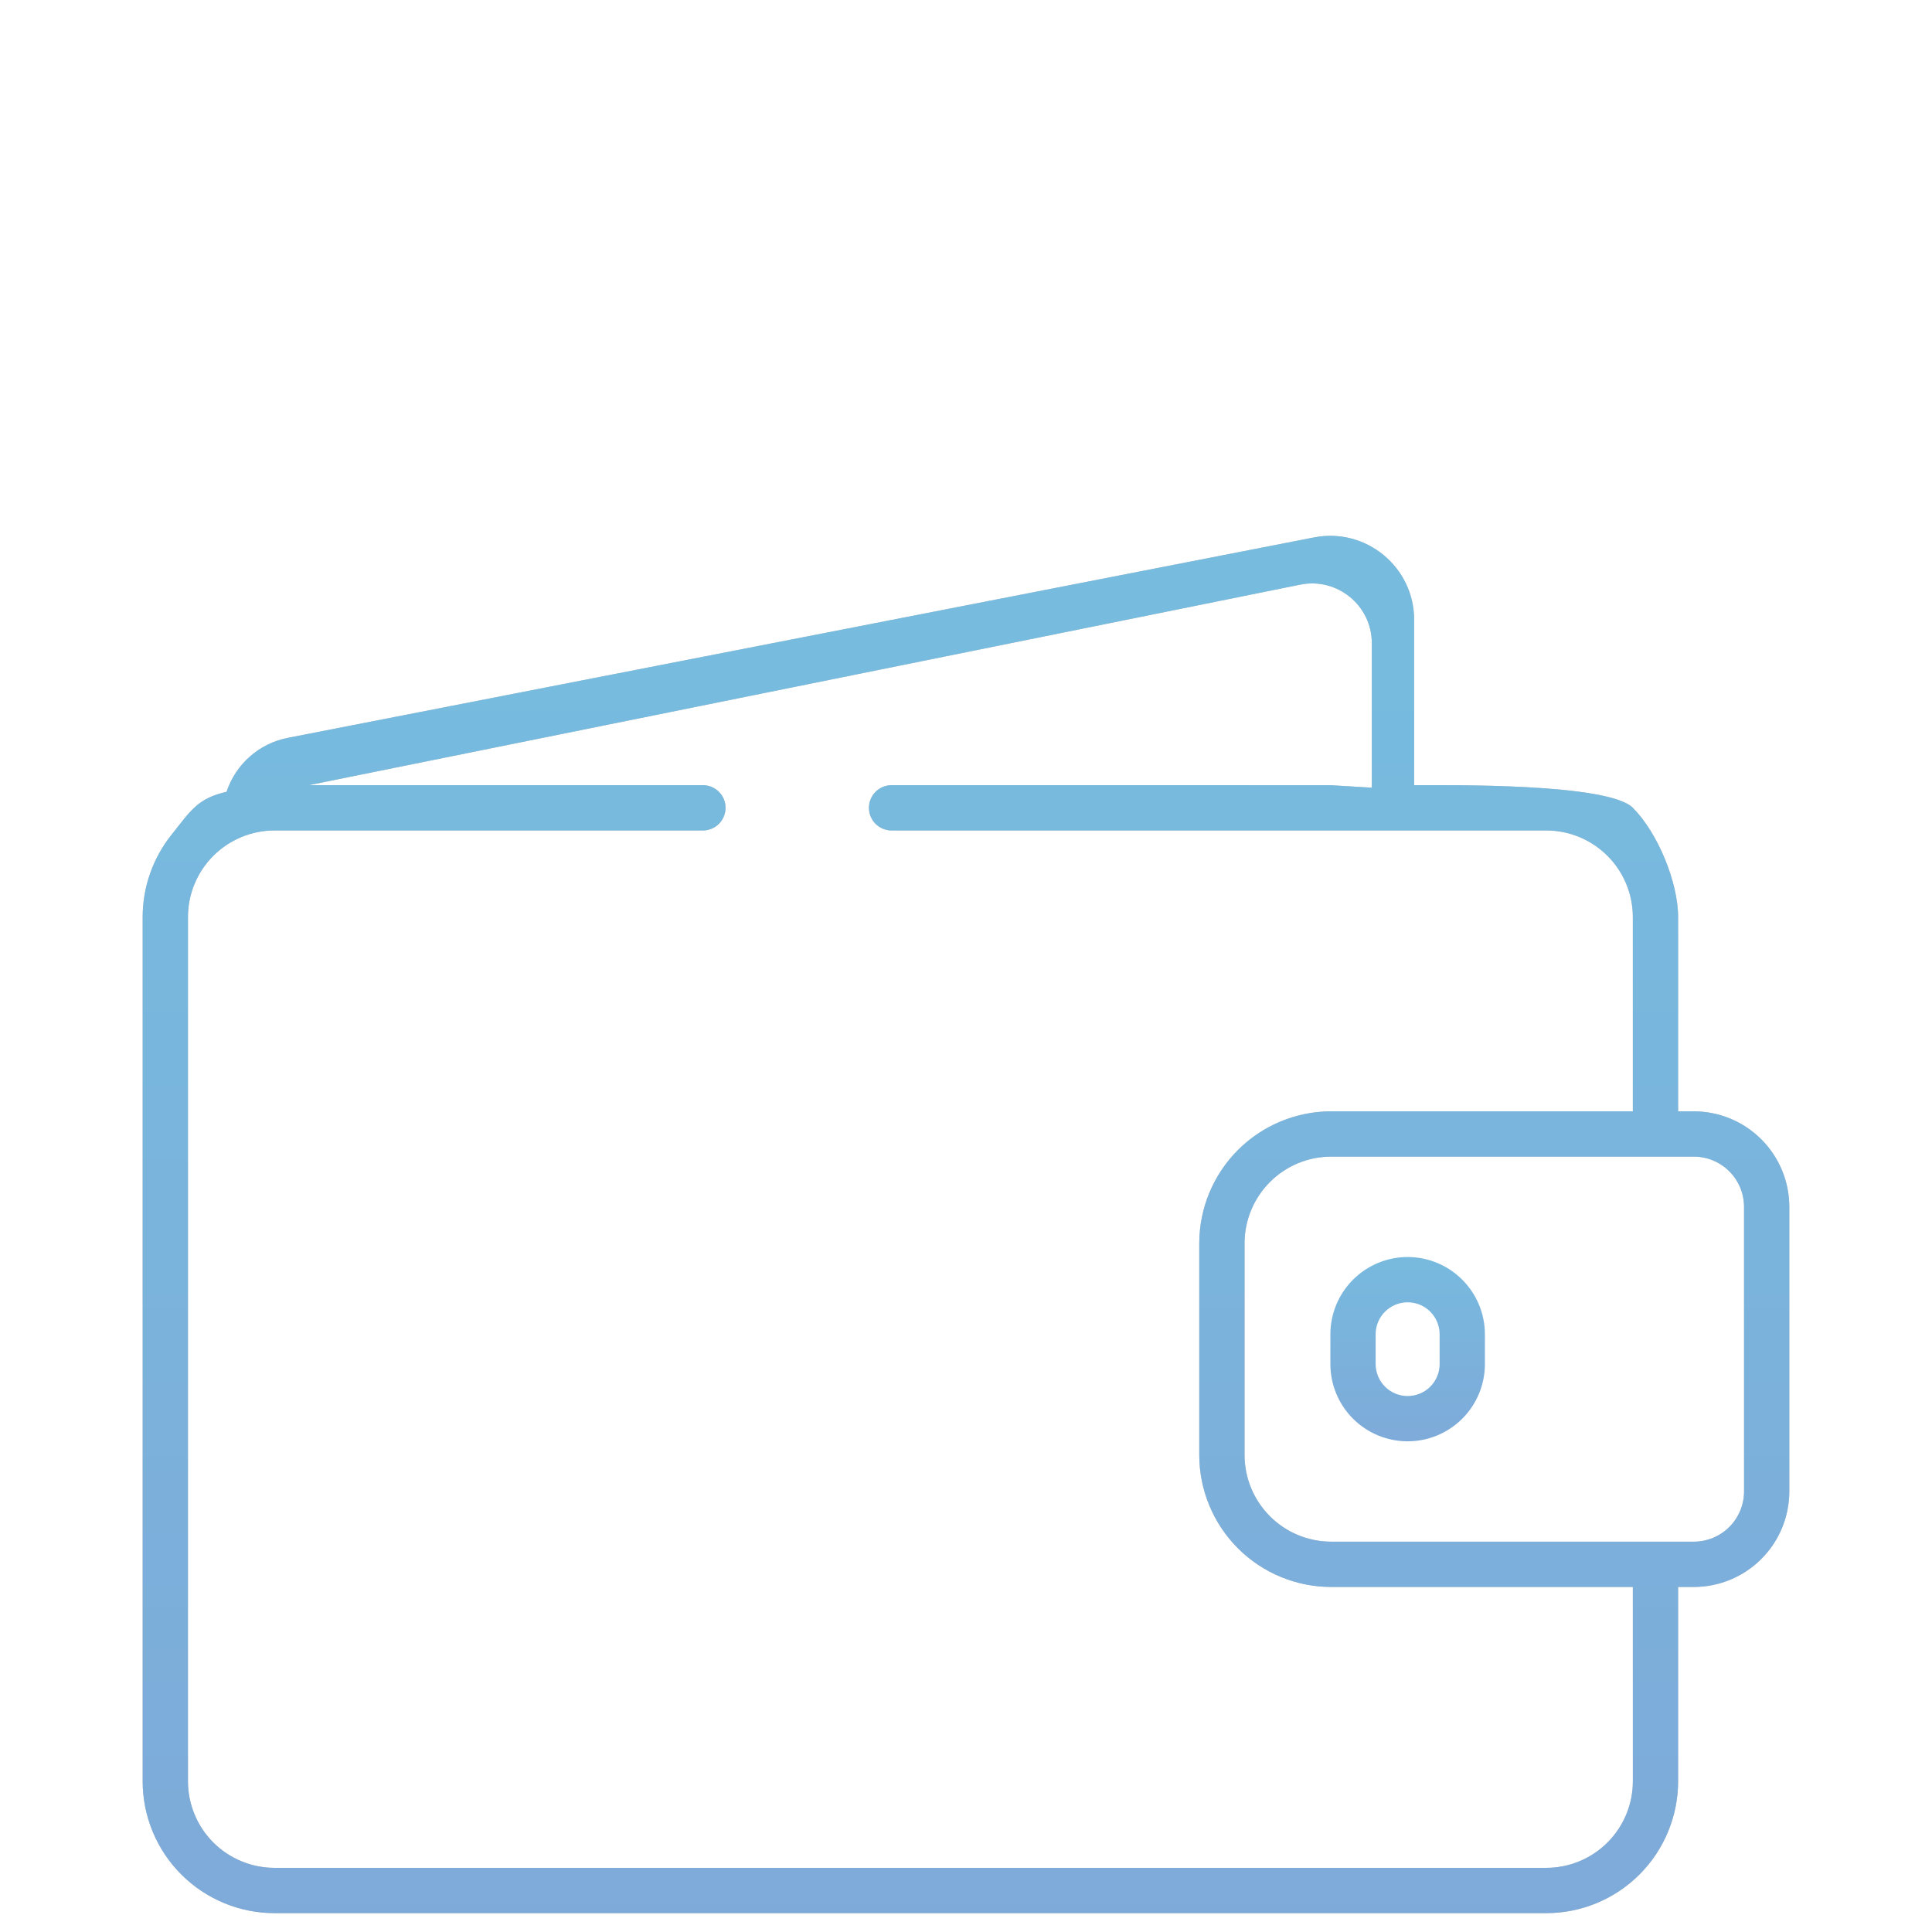 <?xml version="1.0" encoding="UTF-8"?> <svg xmlns="http://www.w3.org/2000/svg" width="97" height="97" viewBox="0 0 97 97" fill="none"> <path d="M70.673 63.111C69.645 63.112 68.659 63.521 67.931 64.249C67.204 64.976 66.795 65.962 66.794 66.991V68.485C66.794 69.514 67.203 70.5 67.93 71.228C68.658 71.955 69.644 72.364 70.673 72.364C71.702 72.364 72.689 71.955 73.416 71.228C74.144 70.5 74.553 69.514 74.553 68.485V66.991C74.552 65.962 74.143 64.976 73.415 64.249C72.688 63.521 71.702 63.112 70.673 63.111ZM72.279 68.484C72.279 68.91 72.11 69.319 71.809 69.62C71.508 69.921 71.099 70.09 70.673 70.09C70.247 70.09 69.839 69.921 69.538 69.62C69.237 69.319 69.067 68.91 69.067 68.484V66.991C69.067 66.565 69.237 66.156 69.538 65.855C69.839 65.554 70.247 65.385 70.673 65.385C71.099 65.385 71.508 65.554 71.809 65.855C72.11 66.156 72.279 66.565 72.279 66.991V68.484Z" fill="url(#paint0_linear)"></path> <path fill-rule="evenodd" clip-rule="evenodd" d="M85.043 55.797H84.253V46.044C84.253 44.287 83.222 41.8 81.98 40.558C80.738 39.316 72.756 39.422 71 39.422L68.875 39.548L66.824 39.423L62.18 39.422H44.763C44.462 39.422 44.173 39.541 43.959 39.755C43.746 39.968 43.627 40.257 43.627 40.558C43.627 40.86 43.746 41.149 43.959 41.362C44.173 41.575 44.462 41.695 44.763 41.695H77.631C78.785 41.695 79.891 42.153 80.706 42.969C81.522 43.784 81.98 44.89 81.98 46.044V55.797H66.833C65.078 55.799 63.395 56.497 62.153 57.739C60.912 58.98 60.214 60.663 60.212 62.419V73.055C60.213 74.811 60.912 76.494 62.153 77.736C63.395 78.977 65.078 79.675 66.833 79.677H81.98L81.981 89.43C81.981 90.001 81.869 90.567 81.65 91.094C81.431 91.622 81.111 92.102 80.707 92.506C80.303 92.91 79.824 93.23 79.296 93.448C78.768 93.667 78.203 93.779 77.631 93.779H13.786C13.214 93.779 12.649 93.667 12.121 93.448C11.594 93.23 11.114 92.91 10.71 92.506C10.306 92.102 9.986 91.623 9.768 91.095C9.549 90.567 9.437 90.002 9.437 89.431V46.044C9.437 45.472 9.549 44.907 9.768 44.379C9.986 43.852 10.306 43.372 10.71 42.969C11.114 42.565 11.594 42.245 12.121 42.026C12.649 41.807 13.214 41.695 13.785 41.695H35.291C35.592 41.695 35.881 41.575 36.094 41.362C36.308 41.149 36.427 40.86 36.427 40.558C36.427 40.257 36.308 39.968 36.094 39.755C35.881 39.541 35.592 39.422 35.291 39.422H34.13H15.5L65.281 29.353C67.139 28.978 68.875 30.398 68.875 32.294V39.548L71 39.422V31.12C71 28.467 68.579 26.473 65.975 26.982L14.452 37.045C13.012 37.326 11.836 38.362 11.375 39.755V39.755C9.906 40.083 9.558 40.73 8.617 41.904C7.676 43.079 7.163 44.539 7.163 46.044V89.431C7.163 90.3 7.334 91.161 7.667 91.965C8 92.768 8.488 93.498 9.103 94.113C9.718 94.728 10.448 95.216 11.251 95.549C12.055 95.882 12.916 96.053 13.785 96.053H77.631C79.387 96.053 81.072 95.355 82.314 94.113C83.555 92.871 84.253 91.187 84.253 89.431V79.677H85.043C86.314 79.676 87.532 79.17 88.43 78.272C89.329 77.373 89.834 76.155 89.836 74.884V60.59C89.835 59.32 89.329 58.101 88.431 57.203C87.532 56.304 86.314 55.799 85.043 55.797ZM86.825 76.664C87.297 76.191 87.563 75.551 87.564 74.883L87.563 60.59C87.562 59.922 87.296 59.282 86.824 58.809C86.352 58.337 85.711 58.071 85.043 58.07H66.833C65.68 58.072 64.575 58.53 63.76 59.346C62.945 60.161 62.486 61.266 62.485 62.419V73.054C62.486 74.207 62.945 75.312 63.76 76.127C64.575 76.943 65.68 77.401 66.833 77.403H85.044C85.712 77.402 86.353 77.136 86.825 76.664Z" fill="#C4C4C4"></path> <path fill-rule="evenodd" clip-rule="evenodd" d="M85.043 55.797H84.253V46.044C84.253 44.287 83.222 41.8 81.98 40.558C80.738 39.316 72.756 39.422 71 39.422L68.875 39.548L66.824 39.423L62.18 39.422H44.763C44.462 39.422 44.173 39.541 43.959 39.755C43.746 39.968 43.627 40.257 43.627 40.558C43.627 40.86 43.746 41.149 43.959 41.362C44.173 41.575 44.462 41.695 44.763 41.695H77.631C78.785 41.695 79.891 42.153 80.706 42.969C81.522 43.784 81.98 44.89 81.98 46.044V55.797H66.833C65.078 55.799 63.395 56.497 62.153 57.739C60.912 58.98 60.214 60.663 60.212 62.419V73.055C60.213 74.811 60.912 76.494 62.153 77.736C63.395 78.977 65.078 79.675 66.833 79.677H81.98L81.981 89.43C81.981 90.001 81.869 90.567 81.65 91.094C81.431 91.622 81.111 92.102 80.707 92.506C80.303 92.91 79.824 93.23 79.296 93.448C78.768 93.667 78.203 93.779 77.631 93.779H13.786C13.214 93.779 12.649 93.667 12.121 93.448C11.594 93.23 11.114 92.91 10.71 92.506C10.306 92.102 9.986 91.623 9.768 91.095C9.549 90.567 9.437 90.002 9.437 89.431V46.044C9.437 45.472 9.549 44.907 9.768 44.379C9.986 43.852 10.306 43.372 10.71 42.969C11.114 42.565 11.594 42.245 12.121 42.026C12.649 41.807 13.214 41.695 13.785 41.695H35.291C35.592 41.695 35.881 41.575 36.094 41.362C36.308 41.149 36.427 40.86 36.427 40.558C36.427 40.257 36.308 39.968 36.094 39.755C35.881 39.541 35.592 39.422 35.291 39.422H34.13H15.5L65.281 29.353C67.139 28.978 68.875 30.398 68.875 32.294V39.548L71 39.422V31.12C71 28.467 68.579 26.473 65.975 26.982L14.452 37.045C13.012 37.326 11.836 38.362 11.375 39.755V39.755C9.906 40.083 9.558 40.73 8.617 41.904C7.676 43.079 7.163 44.539 7.163 46.044V89.431C7.163 90.3 7.334 91.161 7.667 91.965C8 92.768 8.488 93.498 9.103 94.113C9.718 94.728 10.448 95.216 11.251 95.549C12.055 95.882 12.916 96.053 13.785 96.053H77.631C79.387 96.053 81.072 95.355 82.314 94.113C83.555 92.871 84.253 91.187 84.253 89.431V79.677H85.043C86.314 79.676 87.532 79.17 88.43 78.272C89.329 77.373 89.834 76.155 89.836 74.884V60.59C89.835 59.32 89.329 58.101 88.431 57.203C87.532 56.304 86.314 55.799 85.043 55.797ZM86.825 76.664C87.297 76.191 87.563 75.551 87.564 74.883L87.563 60.59C87.562 59.922 87.296 59.282 86.824 58.809C86.352 58.337 85.711 58.071 85.043 58.07H66.833C65.68 58.072 64.575 58.53 63.76 59.346C62.945 60.161 62.486 61.266 62.485 62.419V73.054C62.486 74.207 62.945 75.312 63.76 76.127C64.575 76.943 65.68 77.401 66.833 77.403H85.044C85.712 77.402 86.353 77.136 86.825 76.664Z" fill="url(#paint1_linear)"></path> <defs> <linearGradient id="paint0_linear" x1="70.673" y1="62.204" x2="70.673" y2="73.828" gradientUnits="userSpaceOnUse"> <stop stop-color="#77BBDF"></stop> <stop offset="1" stop-color="#7FA8D8"></stop> </linearGradient> <linearGradient id="paint1_linear" x1="48.499" y1="33.872" x2="48.499" y2="105.014" gradientUnits="userSpaceOnUse"> <stop stop-color="#77BBDF"></stop> <stop offset="1" stop-color="#7FA8D8"></stop> </linearGradient> </defs> </svg> 